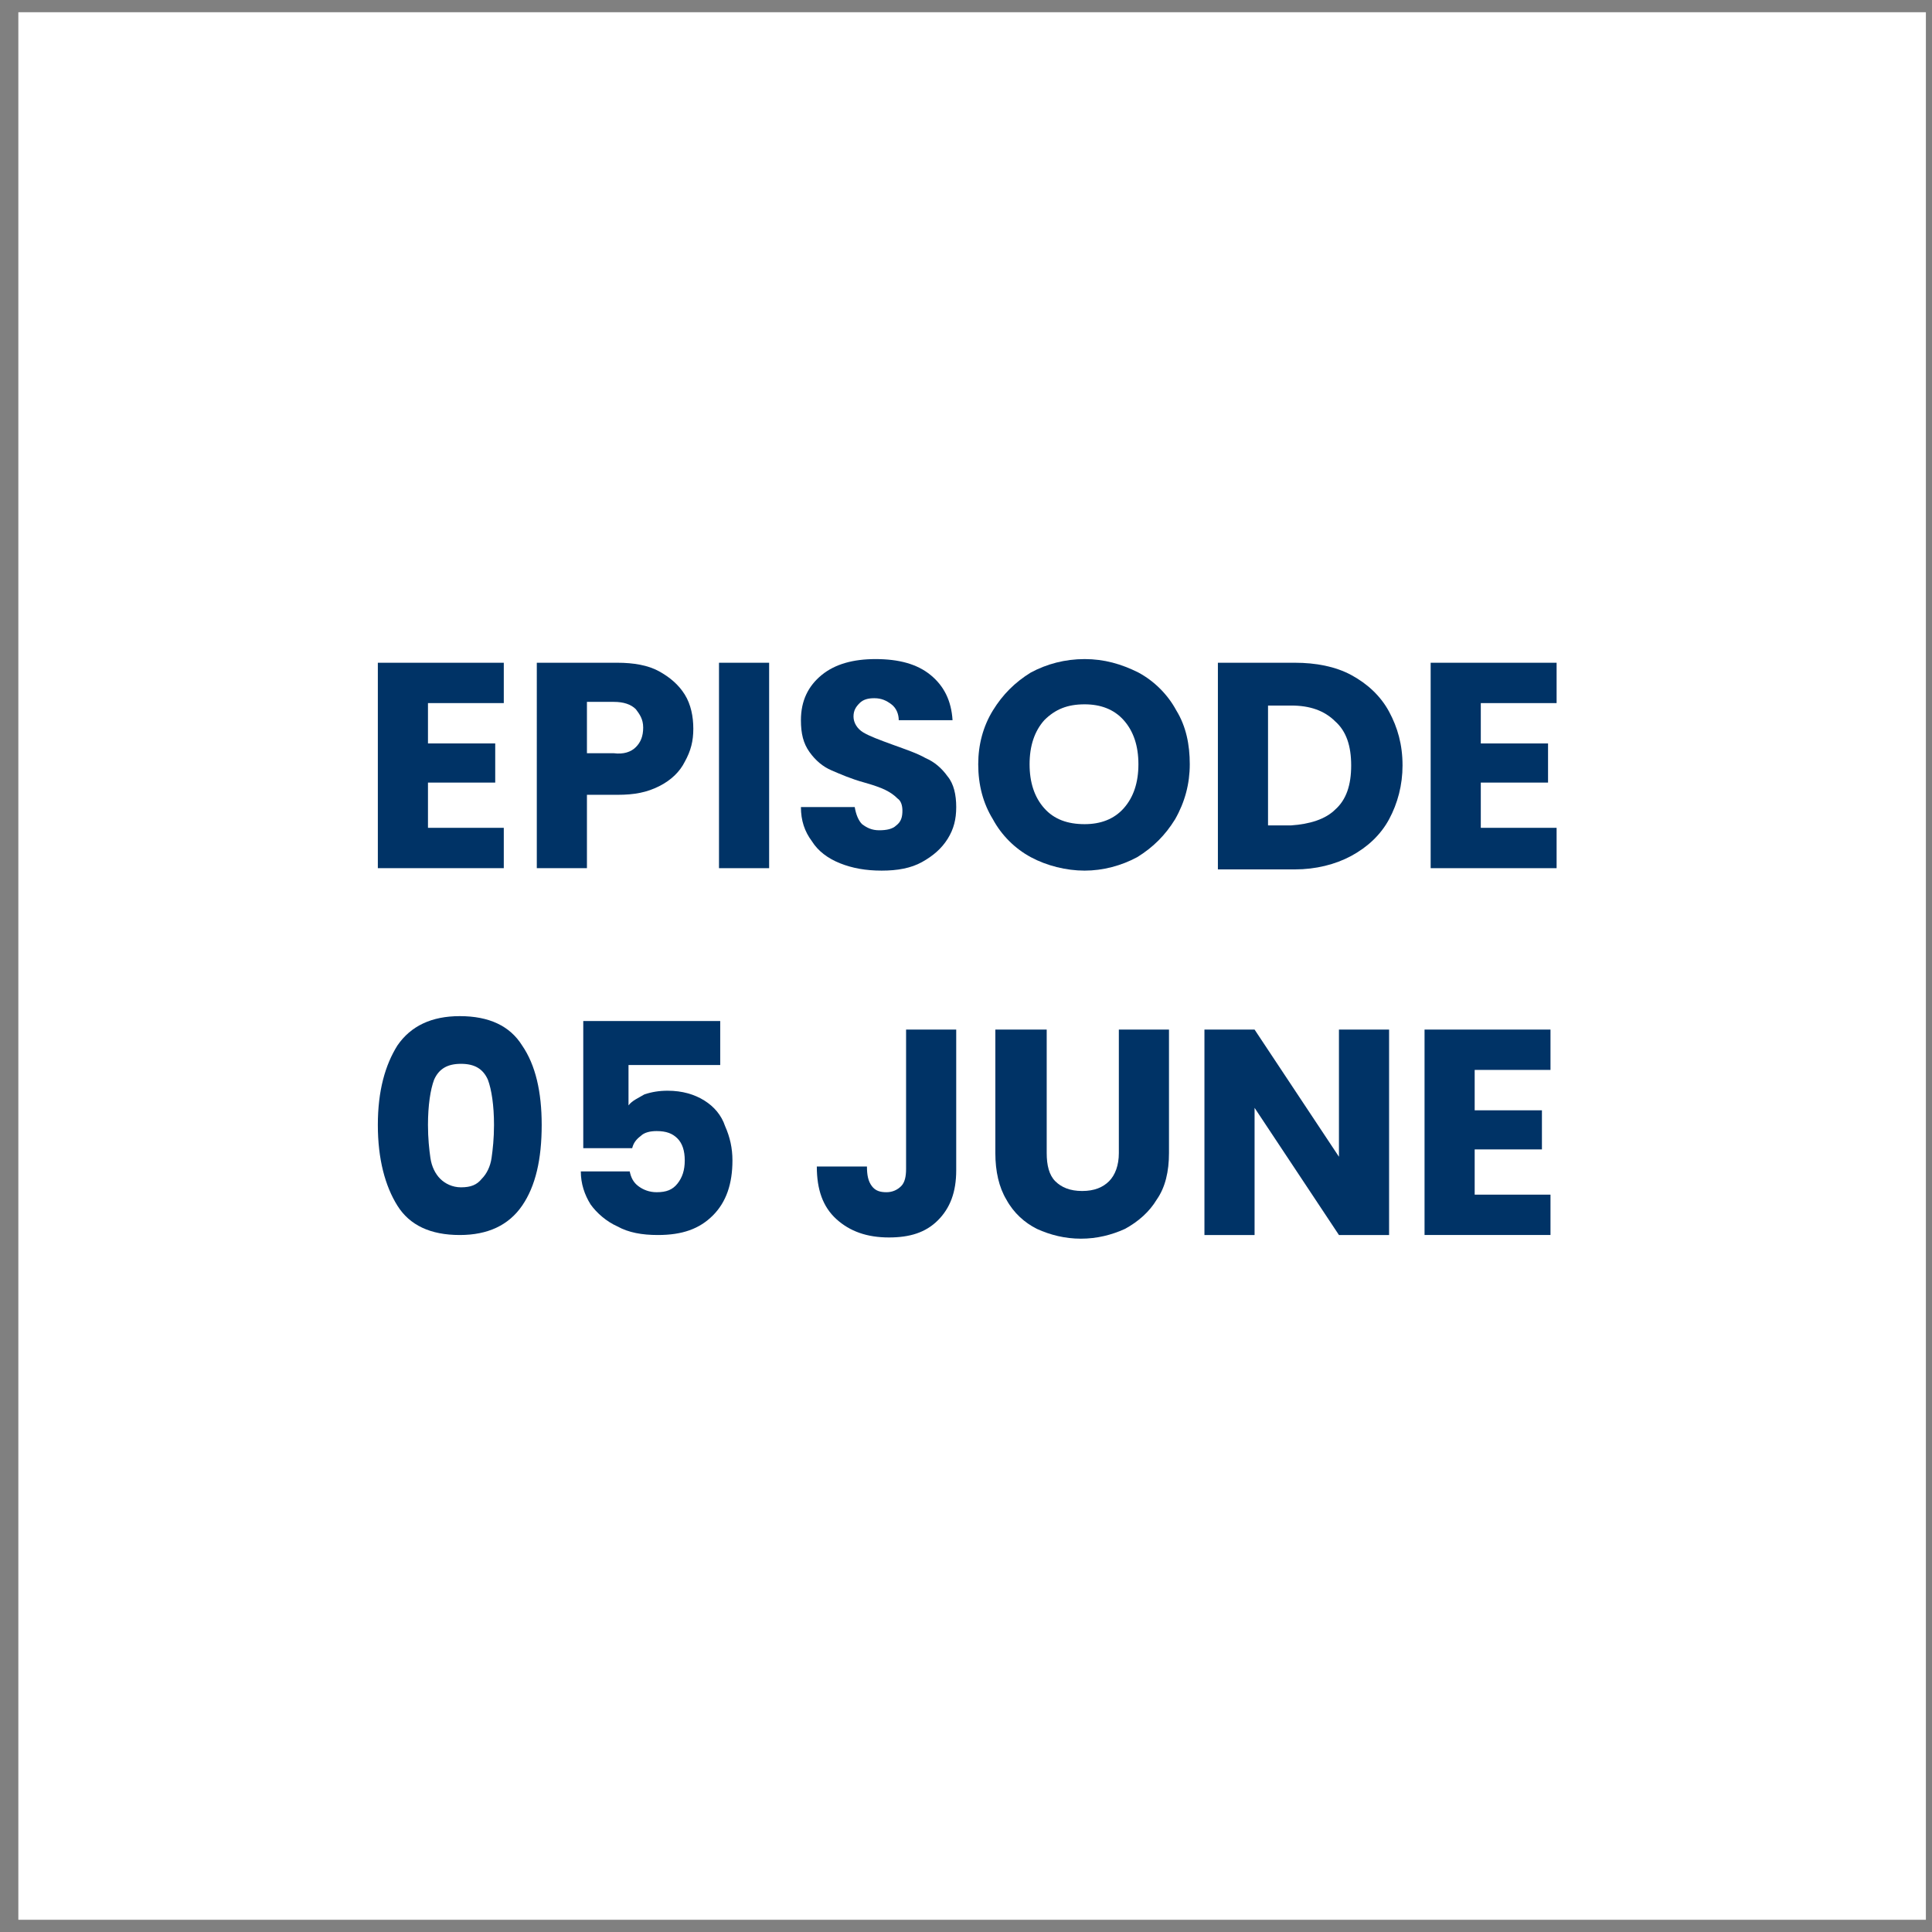 <svg xmlns="http://www.w3.org/2000/svg" xmlns:xlink="http://www.w3.org/1999/xlink" id="Livello_1" x="0px" y="0px" width="158px" height="158px" viewBox="0 0 158 158" style="enable-background:new 0 0 158 158;" xml:space="preserve"><rect x="0" y="0" width="158" height="158" fill="#808080" stroke="none"/><style type="text/css">	.st0{fill:#FFFFFF;}	.st1{fill:#003366;}</style><g>	<rect x="1.5" y="1" class="st0" width="156" height="156"></rect>	<g>		<path class="st1" d="M35,57.4v3.4h5.5V64H35v3.7h6.2V71H30.9V54.2h10.3v3.3H35z"></path>		<path class="st1" d="M56,62.3c-0.4,0.8-1.1,1.5-2.1,2S51.9,65,50.5,65H48v6h-4.1V54.2h6.6c1.3,0,2.5,0.2,3.4,0.7   c0.9,0.5,1.6,1.1,2.1,1.9c0.5,0.8,0.7,1.8,0.7,2.8C56.7,60.6,56.5,61.4,56,62.3z M52,61.1c0.4-0.4,0.6-0.9,0.6-1.6   S52.3,58.4,52,58c-0.4-0.4-1-0.6-1.8-0.6H48v4.2h2.2C51,61.7,51.6,61.5,52,61.1z"></path>		<path class="st1" d="M62.9,54.2V71h-4.1V54.2H62.9z"></path>		<path class="st1" d="M68.7,70.6c-1-0.4-1.8-1-2.3-1.8c-0.6-0.8-0.9-1.7-0.9-2.8h4.4c0.1,0.6,0.3,1.1,0.6,1.4   c0.4,0.3,0.8,0.5,1.4,0.5c0.6,0,1.1-0.1,1.4-0.4c0.4-0.3,0.5-0.7,0.5-1.2c0-0.4-0.1-0.8-0.4-1c-0.3-0.3-0.6-0.5-1-0.7   c-0.4-0.2-1-0.4-1.7-0.6c-1.1-0.3-2-0.7-2.7-1c-0.7-0.3-1.3-0.8-1.8-1.5s-0.7-1.5-0.7-2.6c0-1.6,0.6-2.8,1.7-3.7s2.6-1.3,4.4-1.3   c1.9,0,3.4,0.4,4.5,1.3c1.1,0.9,1.7,2.1,1.8,3.7h-4.4c0-0.5-0.2-1-0.6-1.3c-0.4-0.3-0.8-0.5-1.4-0.5c-0.5,0-0.9,0.1-1.2,0.4   c-0.3,0.3-0.5,0.6-0.5,1.1c0,0.5,0.3,1,0.8,1.3c0.5,0.3,1.3,0.6,2.4,1c1.1,0.4,2,0.7,2.7,1.1c0.7,0.3,1.3,0.8,1.8,1.5   c0.5,0.6,0.7,1.5,0.7,2.5c0,1-0.2,1.8-0.7,2.6c-0.5,0.8-1.2,1.4-2.1,1.9c-0.9,0.5-2,0.7-3.3,0.7C70.8,71.2,69.7,71,68.7,70.6z"></path>		<path class="st1" d="M84.3,70.1c-1.3-0.7-2.4-1.8-3.1-3.1c-0.8-1.3-1.2-2.8-1.2-4.5c0-1.6,0.4-3.1,1.2-4.4   c0.8-1.3,1.8-2.3,3.1-3.1c1.3-0.7,2.8-1.1,4.4-1.1s3,0.4,4.4,1.1c1.3,0.7,2.4,1.8,3.1,3.1c0.8,1.3,1.1,2.8,1.1,4.4   c0,1.6-0.4,3.1-1.2,4.5c-0.8,1.3-1.8,2.3-3.1,3.1c-1.3,0.7-2.8,1.1-4.3,1.1S85.6,70.8,84.3,70.1z M91.9,66.1   c0.8-0.9,1.2-2.1,1.2-3.6c0-1.5-0.4-2.7-1.2-3.6c-0.8-0.9-1.9-1.3-3.2-1.3c-1.4,0-2.4,0.4-3.3,1.3c-0.8,0.9-1.2,2.1-1.2,3.6   c0,1.5,0.4,2.7,1.2,3.6c0.8,0.9,1.9,1.3,3.3,1.3C90,67.4,91.1,67,91.9,66.1z"></path>		<path class="st1" d="M110.5,55.2c1.3,0.7,2.4,1.7,3.1,3c0.7,1.3,1.1,2.7,1.1,4.4c0,1.6-0.4,3.1-1.1,4.4c-0.7,1.3-1.8,2.3-3.1,3   s-2.9,1.1-4.6,1.1h-6.3V54.2h6.3C107.6,54.2,109.2,54.5,110.5,55.2z M109.2,66.2c0.9-0.8,1.3-2,1.3-3.6s-0.4-2.8-1.3-3.6   c-0.9-0.9-2.1-1.3-3.6-1.3h-1.9v9.8h1.9C107.1,67.4,108.4,67,109.2,66.2z"></path>		<path class="st1" d="M121.1,57.4v3.4h5.5V64h-5.5v3.7h6.2V71H117V54.2h10.3v3.3H121.1z"></path>	</g>	<g>		<g>			<path class="st1" d="M32.5,85.5c1.1-1.6,2.8-2.4,5.1-2.4c2.4,0,4.1,0.8,5.1,2.4c1.1,1.6,1.6,3.8,1.6,6.5c0,2.8-0.5,5-1.6,6.6    c-1.1,1.6-2.8,2.4-5.1,2.4c-2.4,0-4.1-0.8-5.1-2.4s-1.6-3.8-1.6-6.6C30.9,89.2,31.5,87.1,32.5,85.5z M39.9,88.3    c-0.4-0.9-1.1-1.3-2.2-1.3s-1.8,0.4-2.2,1.3C35.2,89.1,35,90.4,35,92c0,1.1,0.1,2,0.2,2.7c0.1,0.7,0.4,1.3,0.8,1.7    c0.4,0.4,1,0.7,1.7,0.7c0.8,0,1.3-0.2,1.7-0.7c0.4-0.4,0.7-1,0.8-1.7c0.1-0.7,0.2-1.6,0.2-2.7C40.4,90.4,40.2,89.1,39.9,88.3z"></path>			<path class="st1" d="M58.9,87.1h-7.5v3.3c0.3-0.4,0.8-0.6,1.3-0.9c0.6-0.2,1.2-0.3,1.9-0.3c1.2,0,2.2,0.3,3,0.8s1.4,1.2,1.7,2.1    c0.4,0.9,0.6,1.8,0.6,2.8c0,1.9-0.5,3.4-1.6,4.5c-1.1,1.1-2.5,1.6-4.5,1.6c-1.3,0-2.4-0.2-3.3-0.7c-0.9-0.4-1.7-1.1-2.2-1.8    c-0.5-0.8-0.8-1.7-0.8-2.7h4c0.1,0.5,0.3,0.9,0.7,1.2c0.4,0.3,0.9,0.5,1.5,0.5c0.8,0,1.3-0.2,1.7-0.7c0.4-0.5,0.6-1.1,0.6-1.9    c0-0.8-0.2-1.4-0.6-1.8c-0.4-0.4-0.9-0.6-1.7-0.6c-0.5,0-1,0.1-1.3,0.4c-0.4,0.3-0.6,0.6-0.7,1h-4V83.5h11.2V87.1z"></path>			<path class="st1" d="M78.2,84.2v11.5c0,1.8-0.5,3.1-1.5,4.1c-1,1-2.3,1.4-4,1.4c-1.8,0-3.2-0.5-4.3-1.5c-1.1-1-1.6-2.4-1.6-4.3    h4.1c0,0.7,0.1,1.2,0.4,1.6c0.3,0.4,0.7,0.5,1.2,0.5c0.5,0,0.9-0.2,1.2-0.5c0.3-0.3,0.4-0.8,0.4-1.4V84.2H78.2z"></path>			<path class="st1" d="M85.6,84.2v10.1c0,1,0.2,1.8,0.7,2.3c0.5,0.5,1.2,0.8,2.2,0.8c1,0,1.7-0.3,2.2-0.8c0.5-0.5,0.8-1.3,0.8-2.3    V84.2h4.1v10.1c0,1.5-0.3,2.8-1,3.8c-0.6,1-1.5,1.8-2.6,2.4c-1.1,0.5-2.3,0.8-3.6,0.8s-2.5-0.3-3.6-0.8c-1-0.5-1.9-1.3-2.5-2.4    c-0.6-1-0.9-2.3-0.9-3.8V84.2H85.6z"></path>			<path class="st1" d="M113.6,101h-4.1l-6.9-10.4V101h-4.1V84.2h4.1l6.9,10.4V84.2h4.1V101z"></path>			<path class="st1" d="M120.6,87.4v3.4h5.5V94h-5.5v3.7h6.2v3.3h-10.3V84.2h10.3v3.3H120.6z"></path>		</g>	</g></g></svg>